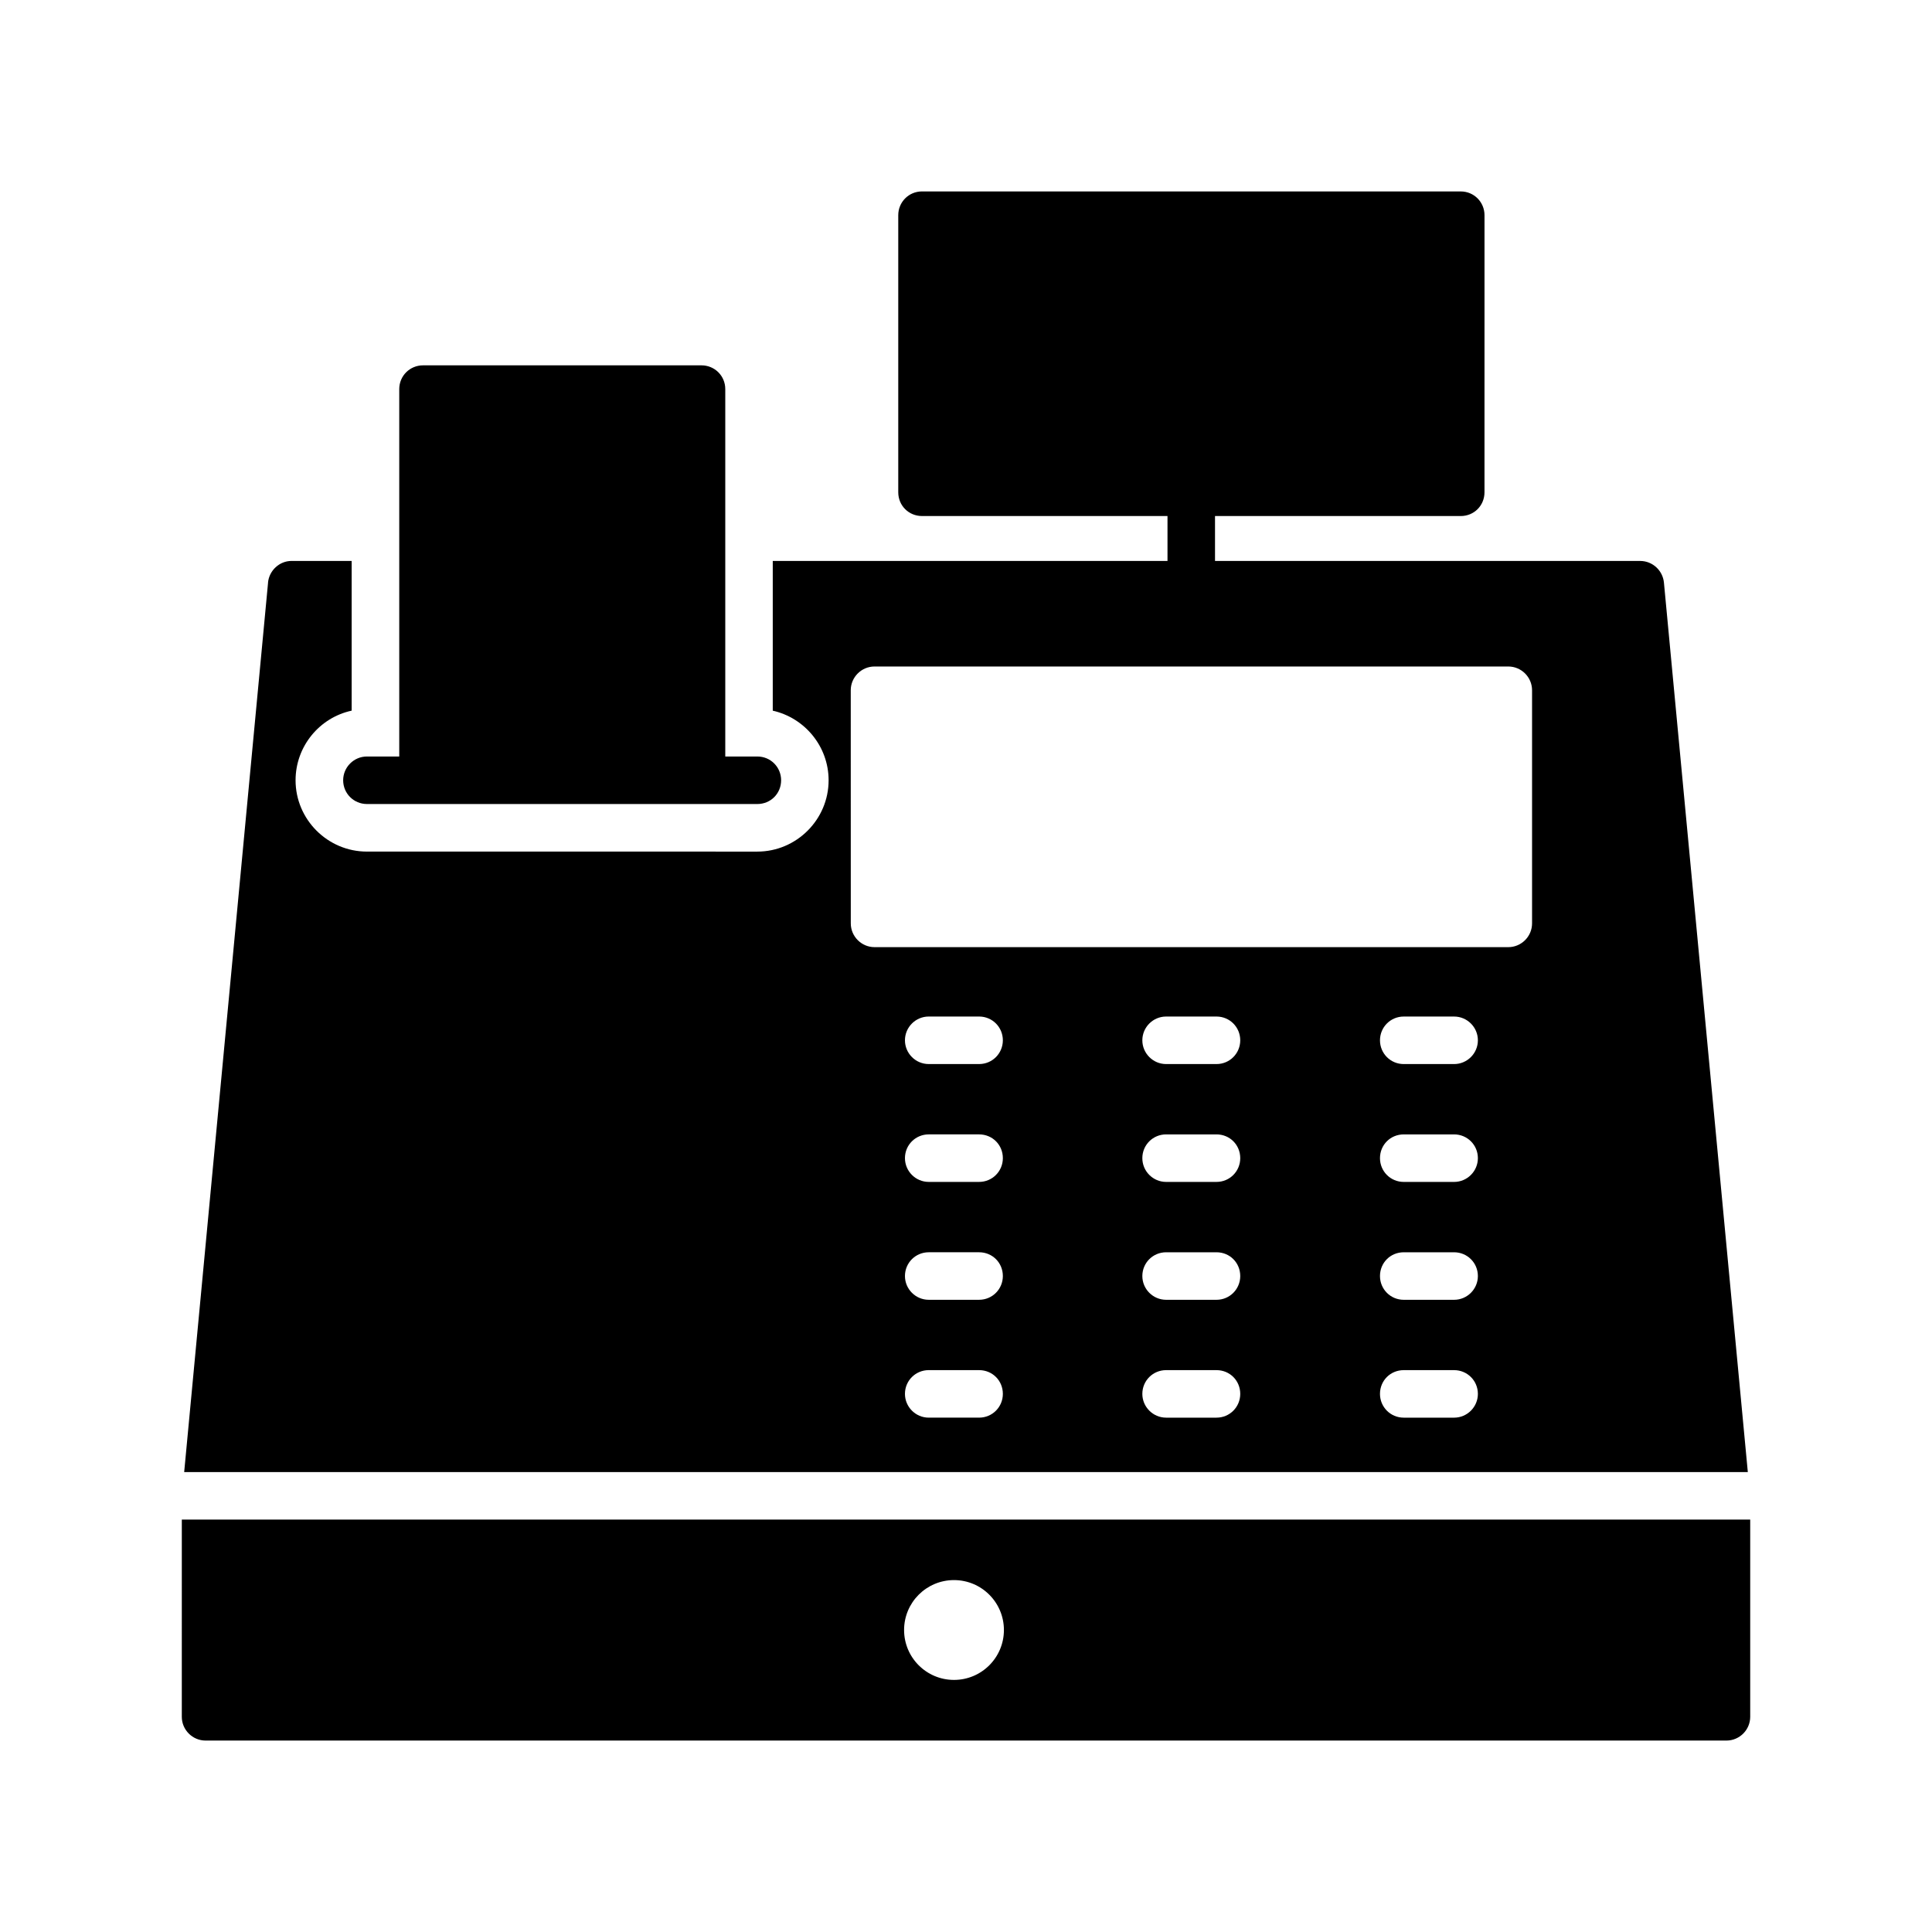 <?xml version="1.0" encoding="UTF-8"?>
<!-- Uploaded to: SVG Repo, www.svgrepo.com, Generator: SVG Repo Mixer Tools -->
<svg fill="#000000" width="800px" height="800px" version="1.1" viewBox="144 144 512 512" xmlns="http://www.w3.org/2000/svg">
 <g>
  <path d="m329.91 240.82h-73.809c-3.465 0-6.297 2.769-6.297 6.297v97.363h-8.566c-3.465 0-6.297 2.832-6.297 6.297 0 3.527 2.836 6.297 6.297 6.297h103.47c3.527 0 6.297-2.769 6.297-6.297 0-3.465-2.769-6.297-6.297-6.297h-8.504v-97.363c0.004-3.523-2.828-6.297-6.293-6.297z"/>
  <path d="m215.04 298.39-22.23 235.72h414.38l-22.23-235.72c-0.312-3.211-3.023-5.731-6.297-5.731h-112.67v-11.902h65.117c3.527 0 6.297-2.769 6.297-6.297l0.004-73.43c0-3.465-2.769-6.297-6.297-6.297l-142.77-0.004c-3.527 0-6.297 2.832-6.297 6.297v73.43c0 3.527 2.769 6.297 6.297 6.297h65.055v11.902l-104.61 0.004v39.676c8.438 1.891 14.801 9.445 14.801 18.453 0 10.391-8.504 18.895-18.895 18.895l-103.47-0.004c-10.391 0-18.895-8.504-18.895-18.895 0-9.008 6.359-16.625 14.863-18.453v-39.676h-15.934c-3.207 0.004-5.918 2.523-6.231 5.734zm188.43 221.3h-13.352c-3.465 0-6.297-2.836-6.297-6.297 0-3.527 2.832-6.297 6.297-6.297h13.352c3.527 0 6.297 2.769 6.297 6.297 0 3.465-2.773 6.297-6.297 6.297zm0-31.234h-13.352c-3.465 0-6.297-2.832-6.297-6.297 0-3.527 2.832-6.297 6.297-6.297h13.352c3.527 0 6.297 2.769 6.297 6.297 0 3.461-2.773 6.297-6.297 6.297zm0-31.238h-13.352c-3.465 0-6.297-2.832-6.297-6.297 0-3.527 2.832-6.297 6.297-6.297h13.352c3.527 0 6.297 2.769 6.297 6.297 0 3.465-2.773 6.297-6.297 6.297zm0-31.234h-13.352c-3.465 0-6.297-2.832-6.297-6.297 0-3.465 2.832-6.297 6.297-6.297h13.352c3.527 0 6.297 2.832 6.297 6.297 0 3.461-2.773 6.297-6.297 6.297zm62.91 93.707h-13.352c-3.465 0-6.297-2.836-6.297-6.297 0-3.527 2.832-6.297 6.297-6.297h13.352c3.527 0 6.297 2.769 6.297 6.297 0 3.465-2.769 6.297-6.297 6.297zm0-31.234h-13.352c-3.465 0-6.297-2.832-6.297-6.297 0-3.527 2.832-6.297 6.297-6.297h13.352c3.527 0 6.297 2.769 6.297 6.297 0 3.461-2.769 6.297-6.297 6.297zm0-31.238h-13.352c-3.465 0-6.297-2.832-6.297-6.297 0-3.527 2.832-6.297 6.297-6.297h13.352c3.527 0 6.297 2.769 6.297 6.297 0 3.465-2.769 6.297-6.297 6.297zm0-31.234h-13.352c-3.465 0-6.297-2.832-6.297-6.297 0-3.465 2.832-6.297 6.297-6.297h13.352c3.527 0 6.297 2.832 6.297 6.297 0 3.461-2.769 6.297-6.297 6.297zm62.977 93.707h-13.352c-3.527 0-6.297-2.836-6.297-6.297 0-3.527 2.769-6.297 6.297-6.297h13.352c3.465 0 6.297 2.769 6.297 6.297 0 3.465-2.832 6.297-6.297 6.297zm0-31.234h-13.352c-3.527 0-6.297-2.832-6.297-6.297 0-3.527 2.769-6.297 6.297-6.297h13.352c3.465 0 6.297 2.769 6.297 6.297 0 3.461-2.832 6.297-6.297 6.297zm0-31.238h-13.352c-3.527 0-6.297-2.832-6.297-6.297 0-3.527 2.769-6.297 6.297-6.297h13.352c3.465 0 6.297 2.769 6.297 6.297 0 3.465-2.832 6.297-6.297 6.297zm0-31.234h-13.352c-3.527 0-6.297-2.832-6.297-6.297 0-3.465 2.769-6.297 6.297-6.297h13.352c3.465 0 6.297 2.832 6.297 6.297 0 3.461-2.832 6.297-6.297 6.297zm-159.9-99.062c0-3.465 2.836-6.297 6.297-6.297h167.96c3.465 0 6.297 2.832 6.297 6.297v61.781c0 3.465-2.836 6.297-6.297 6.297h-167.95c-3.465 0-6.297-2.836-6.297-6.297z"/>
  <path d="m192.18 598.97c0 3.465 2.836 6.297 6.297 6.297h403.05c3.465 0 6.297-2.832 6.297-6.297v-52.27h-415.64zm204.64-36.23c7.305 0 13.227 5.922 13.227 13.227s-5.922 13.227-13.227 13.227c-7.305 0-13.227-5.922-13.227-13.227s5.922-13.227 13.227-13.227z"/>
 </g>
</svg>